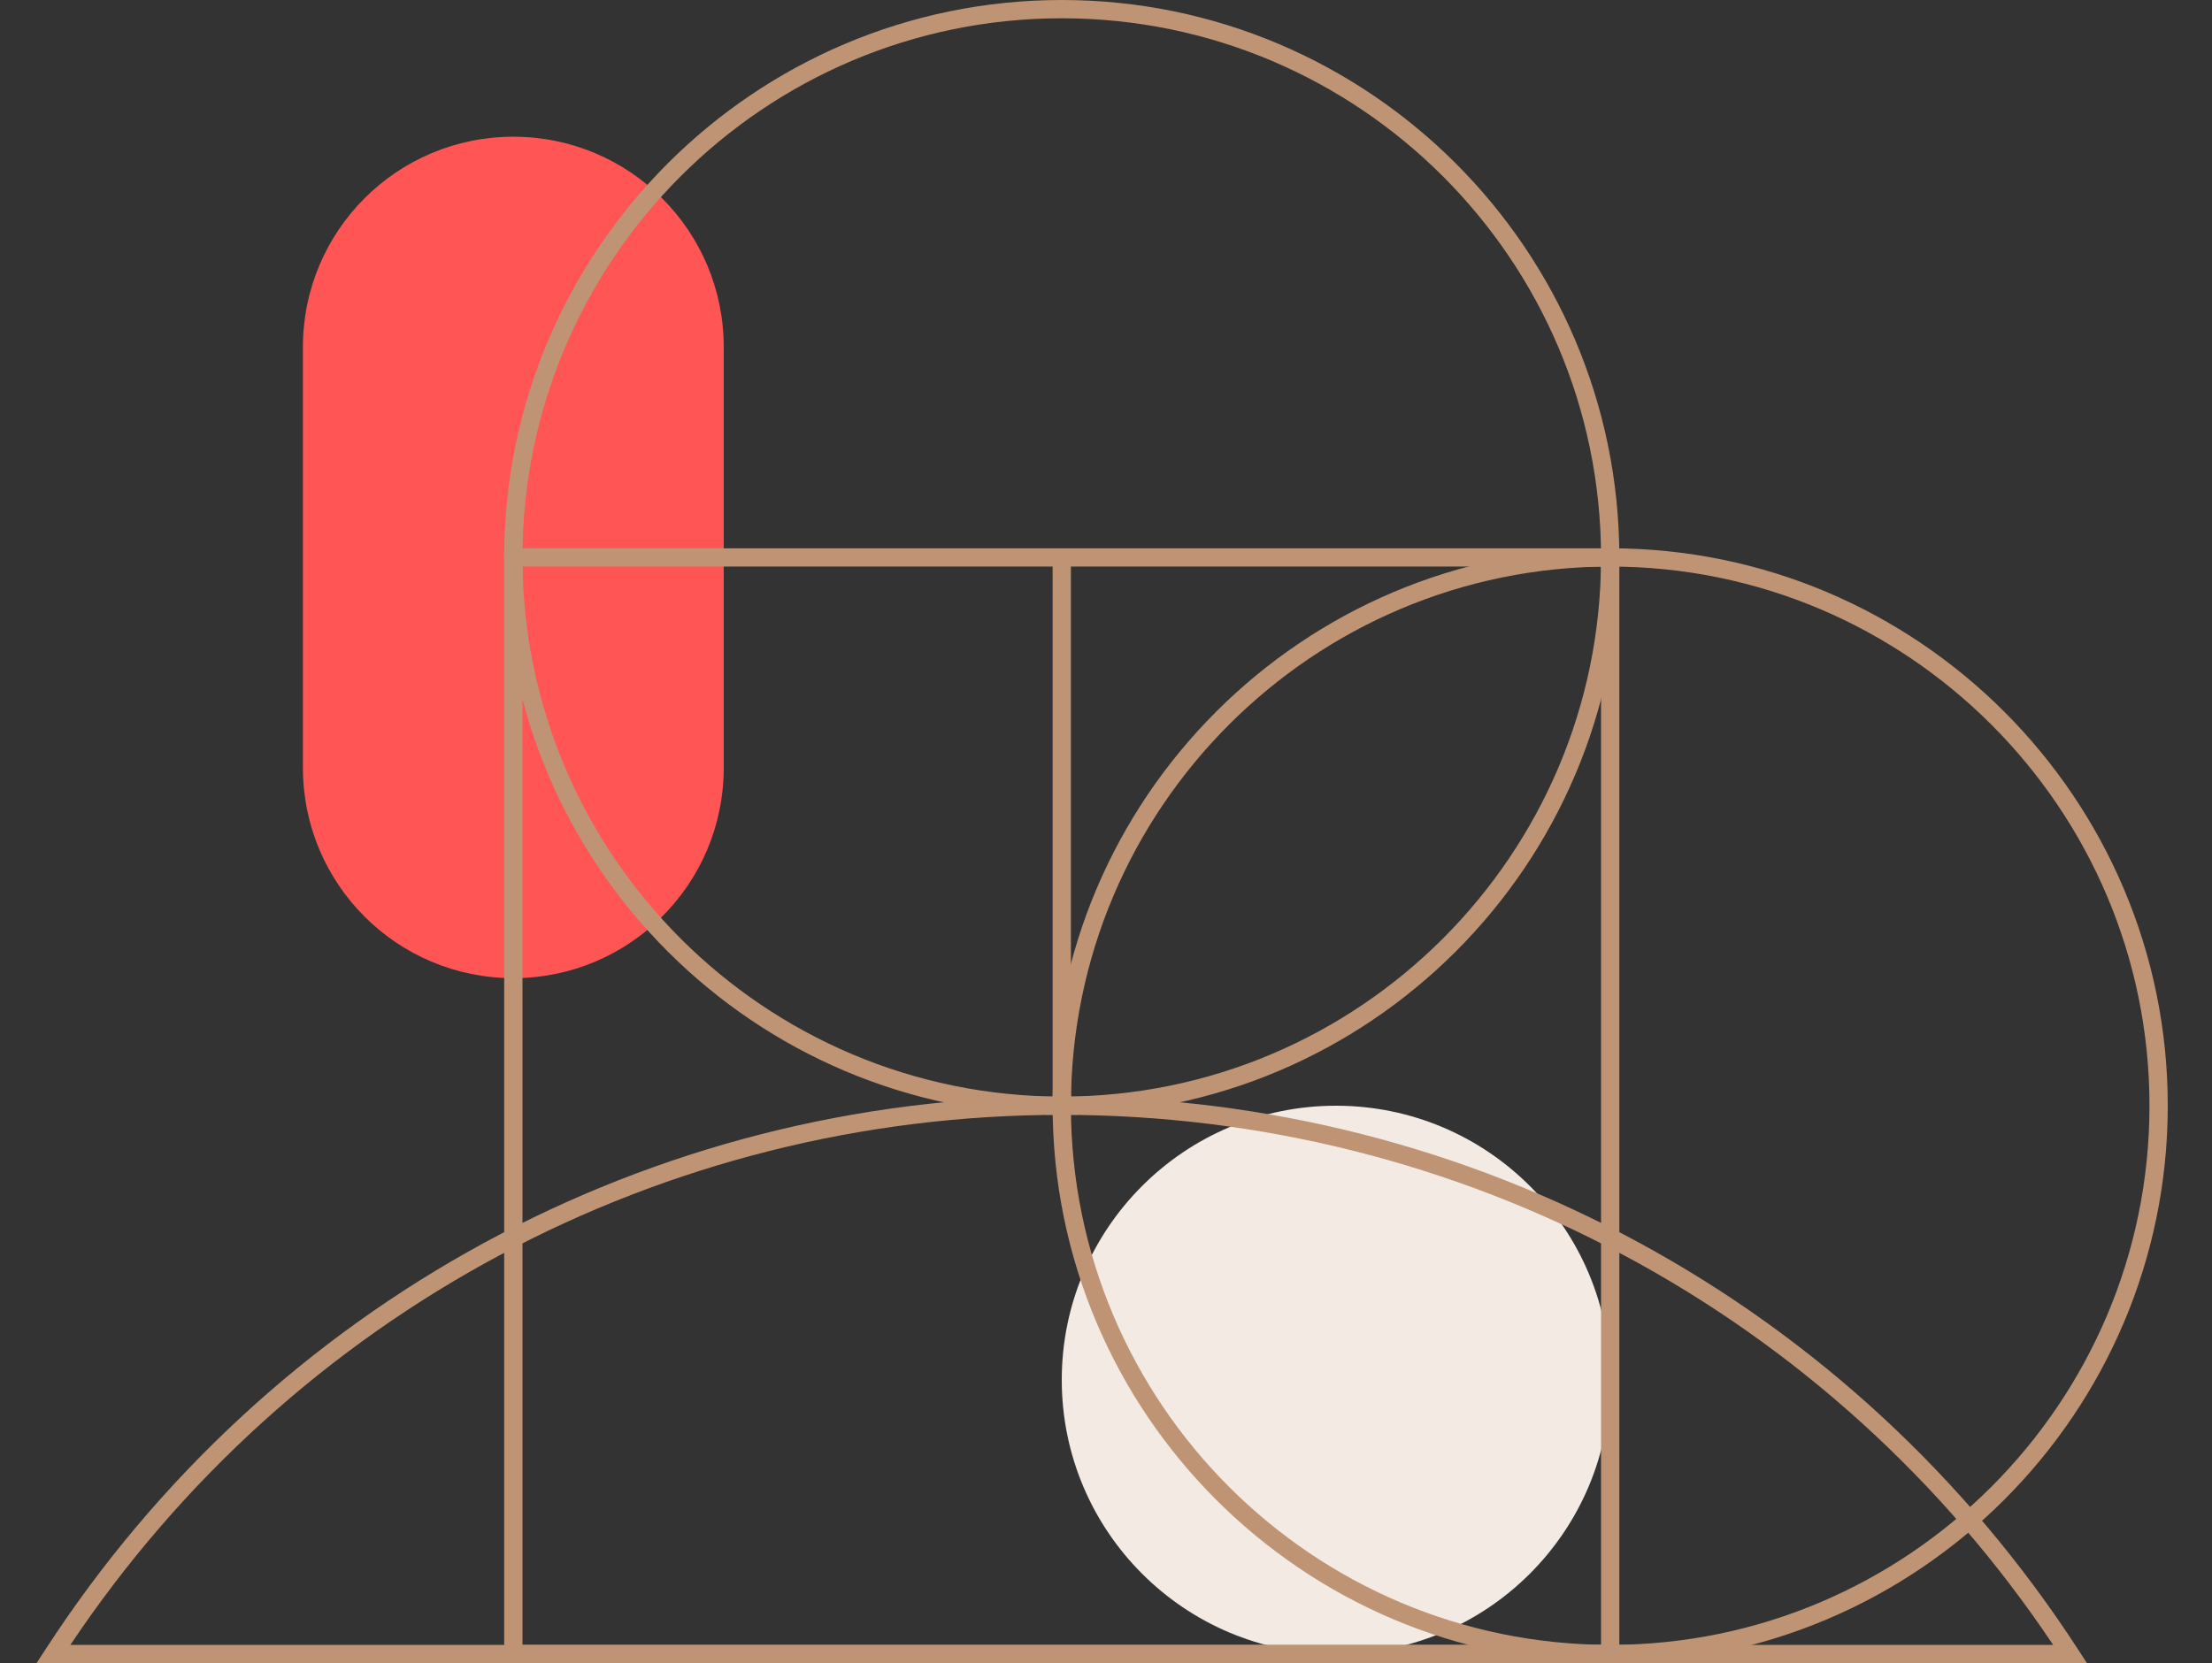 <?xml version="1.0" encoding="UTF-8"?><svg id="Layer_1" xmlns="http://www.w3.org/2000/svg" viewBox="0 0 121 91"><rect x="0" y="0" width="121" height="91" fill="#333333" stroke="none"/><defs><style>.cls-1{fill:#f2eae3;}.cls-2{fill:#f55;}.cls-3{fill:#bf9474;}</style></defs><circle class="cls-1" cx="73.08" cy="75.5" r="15"/><path class="cls-2" d="M28.08,7.48c-6.36,0-11.51,5.15-11.51,11.51v23.02c0,6.36,5.15,11.51,11.51,11.51s11.51-5.15,11.51-11.51V18.99c0-6.36-5.15-11.51-11.51-11.51Z"/><g><path class="cls-3" d="M28.08,91h-.5V30h61s0,61,0,61H28.08Zm.5-60v59h59s0-59,0-59H28.58Z"/><path class="cls-3" d="M58.08,61c-16.82,0-30.5-13.68-30.5-30.5S41.27,0,58.08,0s30.5,13.68,30.5,30.5-13.68,30.5-30.5,30.5Zm0-60c-16.27,0-29.5,13.23-29.5,29.5s13.23,29.5,29.5,29.5,29.5-13.23,29.5-29.5S74.35,1,58.08,1Z"/><path class="cls-3" d="M88.08,91c-16.82,0-30.5-13.68-30.5-30.5s13.68-30.5,30.5-30.5,30.5,13.68,30.5,30.5-13.68,30.5-30.5,30.5Zm0-60c-16.27,0-29.5,13.23-29.5,29.5s13.23,29.5,29.5,29.5,29.5-13.23,29.5-29.5-13.23-29.5-29.5-29.5Z"/><rect class="cls-3" x="57.58" y="30.5" width="1" height="30"/><path class="cls-3" d="M114.16,91H2l.5-.77c12.29-18.93,33.07-30.23,55.58-30.23s43.29,11.3,55.58,30.23l.5,.77Zm-110.32-1H112.31c-12.16-18.18-32.37-29-54.23-29S16.01,71.82,3.85,90Z"/></g></svg>